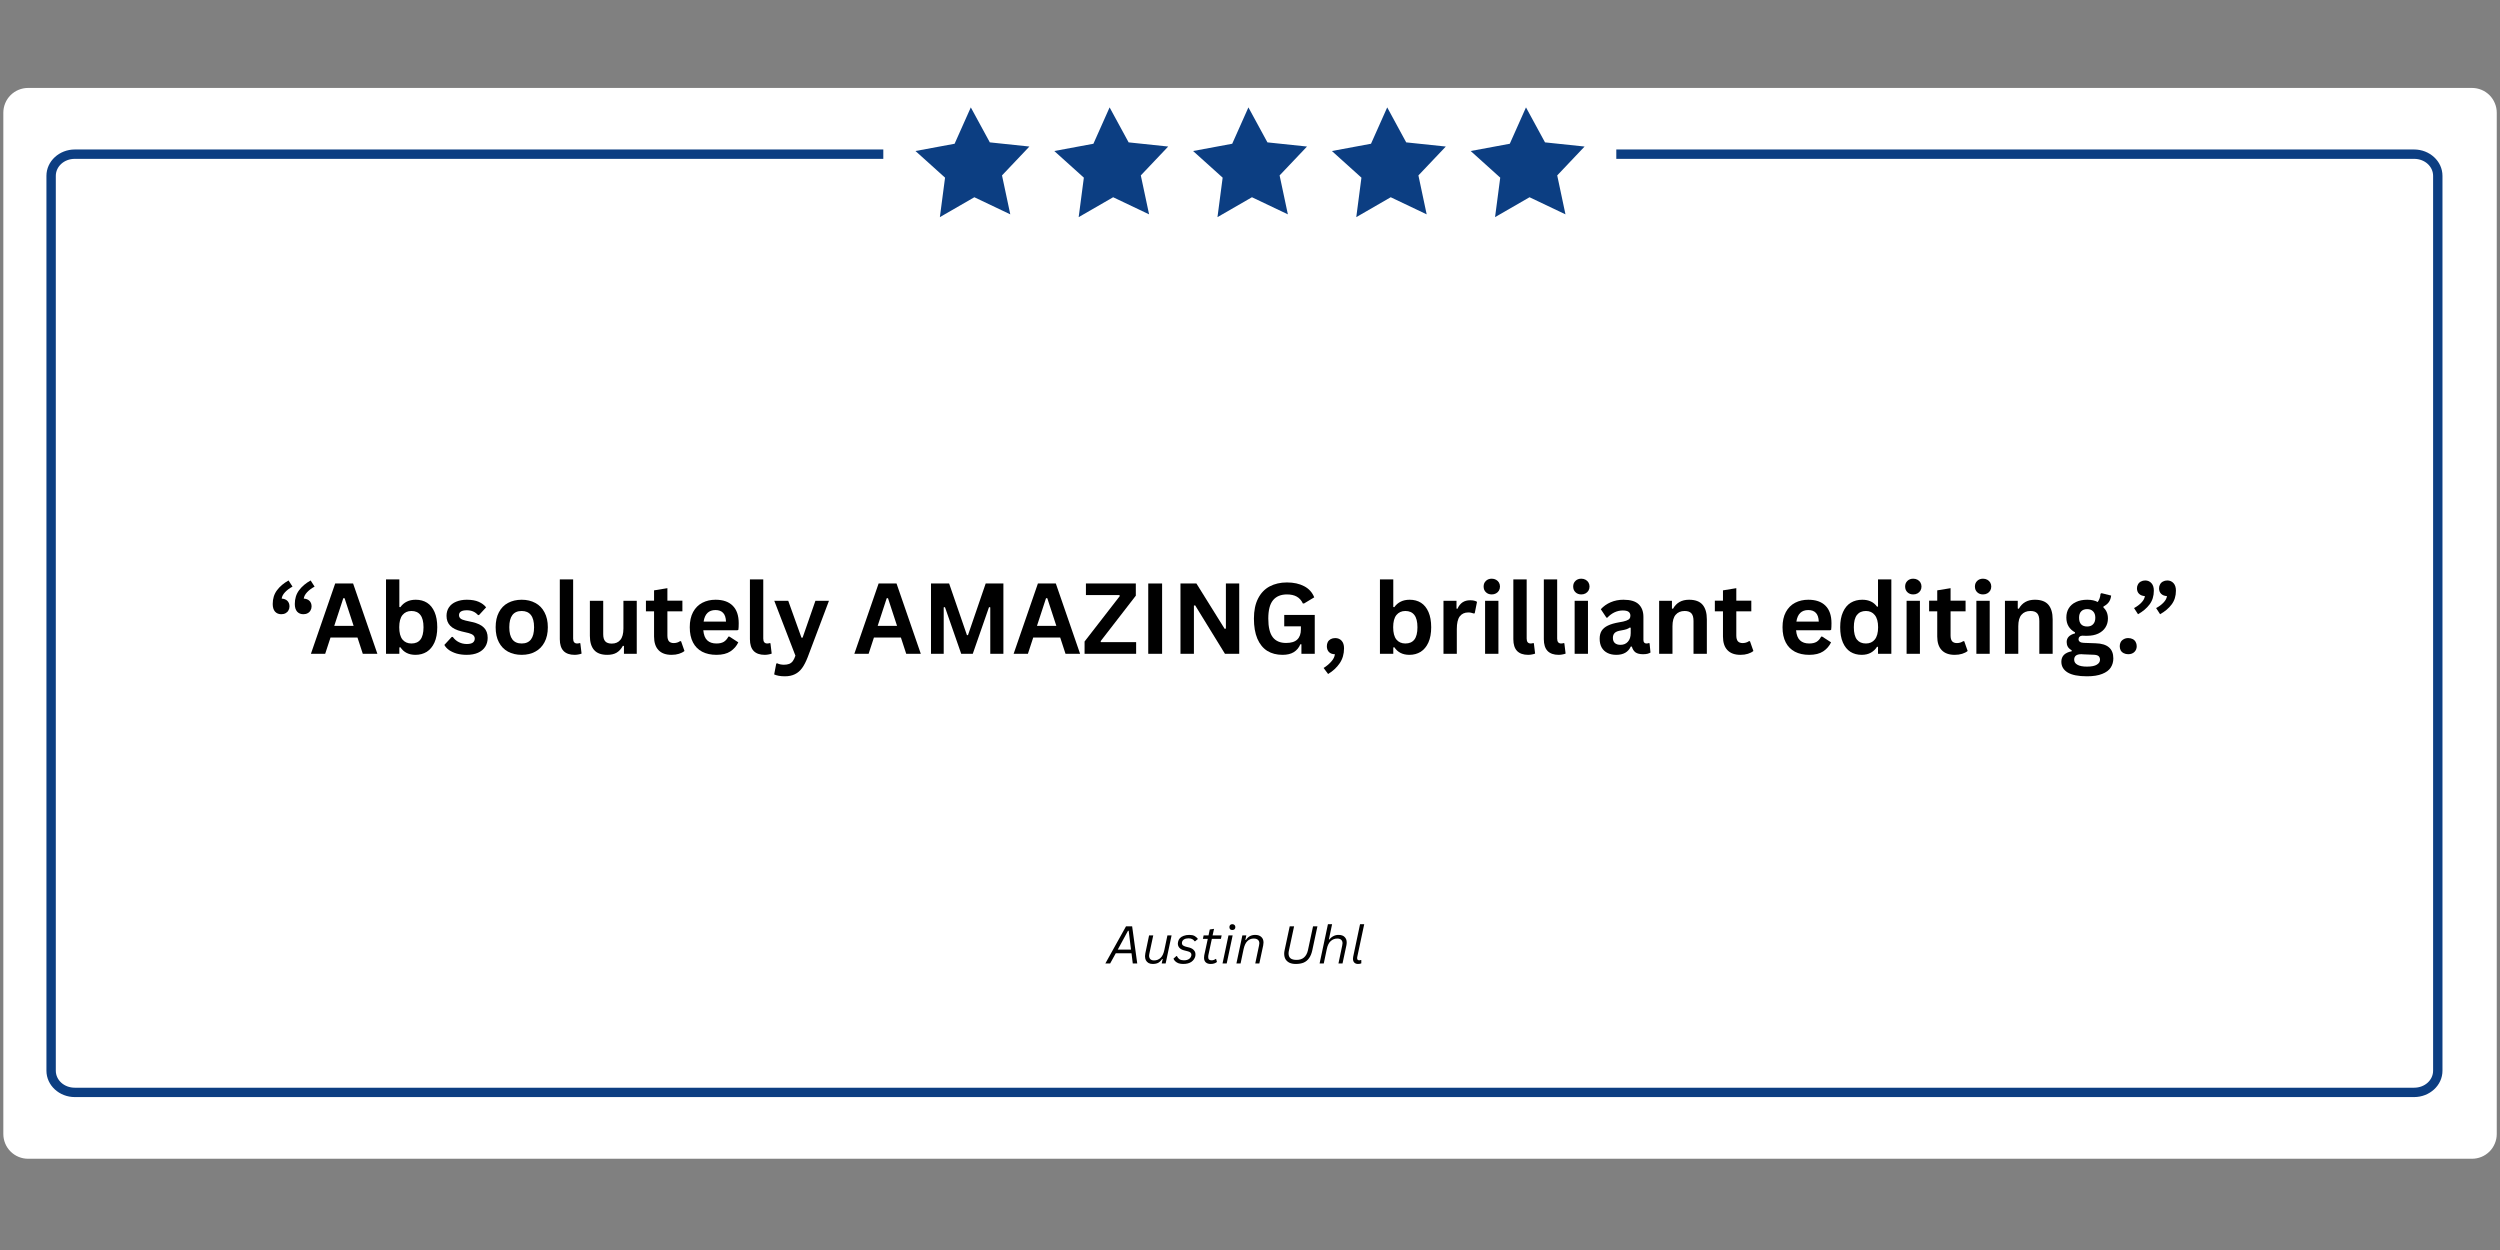 <svg xmlns="http://www.w3.org/2000/svg" xmlns:xlink="http://www.w3.org/1999/xlink" width="500" zoomAndPan="magnify" viewBox="0 0 375 187.5" height="250" preserveAspectRatio="xMidYMid meet" version="1.0"><rect x="0" y="0" width="375" height="187.5" fill="#808080" stroke="none"/><defs><g/><clipPath id="06c1145850"><path d="M 0.5 13.09 L 374.5 13.09 L 374.5 173.91 L 0.5 173.91 Z M 0.5 13.09 " clip-rule="nonzero"/></clipPath></defs><g clip-path="url(#06c1145850)"><path fill="#ffffff" d="M 4.211 13.191 L 370.797 13.191 C 371.289 13.191 371.766 13.285 372.219 13.473 C 372.676 13.66 373.074 13.93 373.426 14.277 C 373.773 14.625 374.039 15.027 374.227 15.484 C 374.418 15.938 374.512 16.41 374.512 16.902 L 374.512 170.102 C 374.512 170.594 374.418 171.066 374.227 171.523 C 374.039 171.977 373.773 172.379 373.426 172.727 C 373.074 173.074 372.676 173.344 372.219 173.531 C 371.766 173.719 371.289 173.812 370.797 173.812 L 4.211 173.812 C 3.719 173.812 3.246 173.719 2.793 173.531 C 2.336 173.344 1.934 173.074 1.586 172.727 C 1.238 172.379 0.969 171.977 0.781 171.523 C 0.594 171.066 0.5 170.594 0.5 170.102 L 0.5 16.902 C 0.5 16.41 0.594 15.938 0.781 15.484 C 0.969 15.027 1.238 14.625 1.586 14.277 C 1.934 13.93 2.336 13.66 2.793 13.473 C 3.246 13.285 3.719 13.191 4.211 13.191 Z M 4.211 13.191 " fill-opacity="1" fill-rule="nonzero"/></g><path fill="#0c3e82" d="M 11.223 22.422 C 8.906 22.422 6.965 24.164 6.965 26.379 L 6.965 160.605 C 6.965 162.82 8.906 164.562 11.223 164.562 L 362.113 164.562 C 364.43 164.562 366.371 162.82 366.371 160.605 L 366.371 26.379 C 366.371 24.164 364.43 22.422 362.113 22.422 L 242.445 22.422 L 242.445 23.828 L 362.113 23.828 C 363.738 23.828 364.965 24.988 364.965 26.379 L 364.965 160.605 C 364.965 161.996 363.738 163.156 362.113 163.156 L 11.223 163.156 C 9.598 163.156 8.371 161.996 8.371 160.605 L 8.371 26.379 C 8.371 24.988 9.598 23.828 11.223 23.828 L 132.496 23.828 L 132.496 22.422 Z M 11.223 22.422 " fill-opacity="1" fill-rule="nonzero"/><path fill="#0c3e82" d="M 151.543 32.152 L 146.152 29.586 L 140.98 32.57 L 141.758 26.648 L 137.32 22.652 L 143.191 21.562 L 145.621 16.109 L 148.473 21.355 L 154.41 21.98 L 150.301 26.312 Z M 151.543 32.152 " fill-opacity="1" fill-rule="nonzero"/><path fill="#0c3e82" d="M 172.363 32.152 L 166.973 29.586 L 161.801 32.57 L 162.578 26.648 L 158.141 22.652 L 164.012 21.562 L 166.441 16.109 L 169.293 21.355 L 175.23 21.98 L 171.121 26.312 Z M 172.363 32.152 " fill-opacity="1" fill-rule="nonzero"/><path fill="#0c3e82" d="M 193.18 32.152 L 187.793 29.586 L 182.621 32.57 L 183.398 26.648 L 178.961 22.652 L 184.832 21.562 L 187.262 16.109 L 190.113 21.355 L 196.051 21.98 L 191.941 26.312 Z M 193.18 32.152 " fill-opacity="1" fill-rule="nonzero"/><path fill="#0c3e82" d="M 214 32.152 L 208.609 29.586 L 203.441 32.57 L 204.215 26.648 L 199.781 22.652 L 205.652 21.562 L 208.082 16.109 L 210.93 21.355 L 216.871 21.98 L 212.762 26.312 Z M 214 32.152 " fill-opacity="1" fill-rule="nonzero"/><path fill="#0c3e82" d="M 234.82 32.152 L 229.43 29.586 L 224.258 32.57 L 225.035 26.648 L 220.602 22.652 L 226.469 21.562 L 228.898 16.109 L 231.75 21.355 L 237.688 21.98 L 233.582 26.312 Z M 234.82 32.152 " fill-opacity="1" fill-rule="nonzero"/><g fill="#000000" fill-opacity="1"><g transform="translate(40.205, 98.07)"><g><path d="M 1.984 -5.938 C 1.598 -5.938 1.285 -6.066 1.047 -6.328 C 0.816 -6.598 0.703 -6.977 0.703 -7.469 C 0.703 -8.27 0.914 -8.957 1.344 -9.531 C 1.77 -10.102 2.348 -10.594 3.078 -11 L 3.672 -10.078 C 3.223 -9.836 2.848 -9.555 2.547 -9.234 C 2.254 -8.922 2.086 -8.602 2.047 -8.281 C 2.41 -8.258 2.695 -8.145 2.906 -7.938 C 3.113 -7.727 3.219 -7.453 3.219 -7.109 C 3.219 -6.891 3.164 -6.691 3.062 -6.516 C 2.969 -6.336 2.828 -6.195 2.641 -6.094 C 2.453 -5.988 2.234 -5.938 1.984 -5.938 Z M 5.297 -5.938 C 4.91 -5.938 4.598 -6.066 4.359 -6.328 C 4.129 -6.598 4.016 -6.977 4.016 -7.469 C 4.016 -8.27 4.227 -8.957 4.656 -9.531 C 5.082 -10.102 5.66 -10.594 6.391 -11 L 6.984 -10.078 C 6.535 -9.836 6.16 -9.555 5.859 -9.234 C 5.566 -8.922 5.398 -8.602 5.359 -8.281 C 5.723 -8.258 6.008 -8.145 6.219 -7.938 C 6.426 -7.727 6.531 -7.453 6.531 -7.109 C 6.531 -6.891 6.477 -6.691 6.375 -6.516 C 6.281 -6.336 6.141 -6.195 5.953 -6.094 C 5.766 -5.988 5.547 -5.938 5.297 -5.938 Z M 5.297 -5.938 "/></g></g></g><g fill="#000000" fill-opacity="1"><g transform="translate(46.481, 98.07)"><g><path d="M 10.125 0 L 7.938 0 L 7.141 -2.438 L 3.094 -2.438 L 2.297 0 L 0.156 0 L 3.797 -10.547 L 6.484 -10.547 Z M 5.016 -8.344 L 3.656 -4.188 L 6.562 -4.188 L 5.203 -8.344 Z M 5.016 -8.344 "/></g></g></g><g fill="#000000" fill-opacity="1"><g transform="translate(56.761, 98.07)"><g><path d="M 5.562 0.156 C 4.551 0.156 3.797 -0.223 3.297 -0.984 L 3.141 -0.953 L 3.141 0 L 1.141 0 L 1.141 -11.156 L 3.141 -11.156 L 3.141 -7.016 L 3.297 -7 C 3.566 -7.375 3.891 -7.648 4.266 -7.828 C 4.641 -8.016 5.086 -8.109 5.609 -8.109 C 6.254 -8.109 6.816 -7.957 7.297 -7.656 C 7.773 -7.352 8.148 -6.891 8.422 -6.266 C 8.691 -5.648 8.828 -4.891 8.828 -3.984 C 8.828 -3.078 8.688 -2.312 8.406 -1.688 C 8.125 -1.07 7.738 -0.609 7.25 -0.297 C 6.758 0.004 6.195 0.156 5.562 0.156 Z M 4.953 -1.547 C 5.547 -1.547 5.992 -1.738 6.297 -2.125 C 6.609 -2.52 6.766 -3.141 6.766 -3.984 C 6.766 -4.816 6.609 -5.43 6.297 -5.828 C 5.992 -6.223 5.547 -6.422 4.953 -6.422 C 4.391 -6.422 3.941 -6.219 3.609 -5.812 C 3.285 -5.406 3.125 -4.797 3.125 -3.984 C 3.125 -3.16 3.285 -2.547 3.609 -2.141 C 3.941 -1.742 4.391 -1.547 4.953 -1.547 Z M 4.953 -1.547 "/></g></g></g><g fill="#000000" fill-opacity="1"><g transform="translate(66.291, 98.07)"><g><path d="M 3.719 0.156 C 3.176 0.156 2.676 0.094 2.219 -0.031 C 1.77 -0.164 1.383 -0.344 1.062 -0.562 C 0.75 -0.789 0.516 -1.047 0.359 -1.328 L 1.469 -2.531 L 1.625 -2.531 C 1.883 -2.176 2.195 -1.91 2.562 -1.734 C 2.926 -1.555 3.316 -1.469 3.734 -1.469 C 4.129 -1.469 4.426 -1.535 4.625 -1.672 C 4.82 -1.816 4.922 -2.02 4.922 -2.281 C 4.922 -2.477 4.848 -2.645 4.703 -2.781 C 4.555 -2.914 4.328 -3.023 4.016 -3.109 L 2.953 -3.359 C 2.172 -3.547 1.598 -3.832 1.234 -4.219 C 0.867 -4.602 0.688 -5.094 0.688 -5.688 C 0.688 -6.188 0.812 -6.617 1.062 -6.984 C 1.312 -7.348 1.664 -7.625 2.125 -7.812 C 2.594 -8.008 3.129 -8.109 3.734 -8.109 C 4.453 -8.109 5.047 -8.004 5.516 -7.797 C 5.992 -7.586 6.363 -7.312 6.625 -6.969 L 5.562 -5.812 L 5.406 -5.812 C 5.188 -6.062 4.938 -6.242 4.656 -6.359 C 4.383 -6.473 4.078 -6.531 3.734 -6.531 C 2.953 -6.531 2.562 -6.285 2.562 -5.797 C 2.562 -5.598 2.633 -5.43 2.781 -5.297 C 2.926 -5.172 3.18 -5.066 3.547 -4.984 L 4.531 -4.766 C 5.344 -4.586 5.93 -4.305 6.297 -3.922 C 6.672 -3.547 6.859 -3.035 6.859 -2.391 C 6.859 -1.879 6.734 -1.43 6.484 -1.047 C 6.234 -0.66 5.875 -0.363 5.406 -0.156 C 4.938 0.051 4.375 0.156 3.719 0.156 Z M 3.719 0.156 "/></g></g></g><g fill="#000000" fill-opacity="1"><g transform="translate(73.628, 98.07)"><g><path d="M 4.625 0.156 C 3.844 0.156 3.156 -0.004 2.562 -0.328 C 1.977 -0.648 1.523 -1.117 1.203 -1.734 C 0.879 -2.348 0.719 -3.098 0.719 -3.984 C 0.719 -4.859 0.879 -5.602 1.203 -6.219 C 1.523 -6.844 1.977 -7.312 2.562 -7.625 C 3.156 -7.945 3.844 -8.109 4.625 -8.109 C 5.406 -8.109 6.086 -7.945 6.672 -7.625 C 7.266 -7.312 7.723 -6.844 8.047 -6.219 C 8.379 -5.602 8.547 -4.859 8.547 -3.984 C 8.547 -3.098 8.379 -2.348 8.047 -1.734 C 7.723 -1.117 7.266 -0.648 6.672 -0.328 C 6.086 -0.004 5.406 0.156 4.625 0.156 Z M 4.625 -1.547 C 5.863 -1.547 6.484 -2.359 6.484 -3.984 C 6.484 -4.816 6.32 -5.43 6 -5.828 C 5.688 -6.223 5.227 -6.422 4.625 -6.422 C 3.383 -6.422 2.766 -5.609 2.766 -3.984 C 2.766 -2.359 3.383 -1.547 4.625 -1.547 Z M 4.625 -1.547 "/></g></g></g><g fill="#000000" fill-opacity="1"><g transform="translate(82.877, 98.07)"><g><path d="M 3.312 0.156 C 2.594 0.156 2.039 -0.035 1.656 -0.422 C 1.281 -0.816 1.094 -1.406 1.094 -2.188 L 1.094 -11.156 L 3.094 -11.156 L 3.094 -2.281 C 3.094 -1.789 3.297 -1.547 3.703 -1.547 C 3.816 -1.547 3.941 -1.566 4.078 -1.609 L 4.172 -1.578 L 4.359 -0.031 C 4.242 0.02 4.094 0.062 3.906 0.094 C 3.727 0.133 3.531 0.156 3.312 0.156 Z M 3.312 0.156 "/></g></g></g><g fill="#000000" fill-opacity="1"><g transform="translate(87.451, 98.07)"><g><path d="M 3.641 0.156 C 2.742 0.156 2.082 -0.086 1.656 -0.578 C 1.238 -1.066 1.031 -1.77 1.031 -2.688 L 1.031 -7.953 L 3.031 -7.953 L 3.031 -2.938 C 3.031 -2.445 3.133 -2.086 3.344 -1.859 C 3.551 -1.641 3.875 -1.531 4.312 -1.531 C 4.863 -1.531 5.289 -1.711 5.594 -2.078 C 5.906 -2.441 6.062 -3.016 6.062 -3.797 L 6.062 -7.953 L 8.062 -7.953 L 8.062 0 L 6.141 0 L 6.141 -1.172 L 5.984 -1.203 C 5.734 -0.742 5.422 -0.398 5.047 -0.172 C 4.68 0.047 4.211 0.156 3.641 0.156 Z M 3.641 0.156 "/></g></g></g><g fill="#000000" fill-opacity="1"><g transform="translate(96.656, 98.07)"><g><path d="M 5.5 -1.891 L 6.016 -0.422 C 5.797 -0.242 5.52 -0.102 5.188 0 C 4.863 0.102 4.492 0.156 4.078 0.156 C 3.223 0.156 2.57 -0.078 2.125 -0.547 C 1.676 -1.016 1.453 -1.695 1.453 -2.594 L 1.453 -6.375 L 0.234 -6.375 L 0.234 -7.969 L 1.453 -7.969 L 1.453 -9.516 L 3.453 -9.844 L 3.453 -7.969 L 5.703 -7.969 L 5.703 -6.375 L 3.453 -6.375 L 3.453 -2.75 C 3.453 -2.352 3.531 -2.062 3.688 -1.875 C 3.852 -1.695 4.094 -1.609 4.406 -1.609 C 4.758 -1.609 5.07 -1.703 5.344 -1.891 Z M 5.5 -1.891 "/></g></g></g><g fill="#000000" fill-opacity="1"><g transform="translate(102.745, 98.07)"><g><path d="M 7.859 -3.531 L 2.75 -3.531 C 2.812 -2.832 3.008 -2.328 3.344 -2.016 C 3.676 -1.703 4.133 -1.547 4.719 -1.547 C 5.176 -1.547 5.547 -1.629 5.828 -1.797 C 6.109 -1.973 6.336 -2.234 6.516 -2.578 L 6.672 -2.578 L 8 -1.719 C 7.738 -1.164 7.344 -0.711 6.812 -0.359 C 6.289 -0.016 5.594 0.156 4.719 0.156 C 3.895 0.156 3.18 0 2.578 -0.312 C 1.984 -0.625 1.523 -1.086 1.203 -1.703 C 0.879 -2.328 0.719 -3.086 0.719 -3.984 C 0.719 -4.879 0.883 -5.641 1.219 -6.266 C 1.562 -6.891 2.023 -7.352 2.609 -7.656 C 3.191 -7.957 3.848 -8.109 4.578 -8.109 C 5.703 -8.109 6.562 -7.812 7.156 -7.219 C 7.758 -6.625 8.062 -5.75 8.062 -4.594 C 8.062 -4.176 8.047 -3.848 8.016 -3.609 Z M 6.156 -4.828 C 6.133 -5.43 5.988 -5.867 5.719 -6.141 C 5.457 -6.422 5.078 -6.562 4.578 -6.562 C 3.566 -6.562 2.973 -5.984 2.797 -4.828 Z M 6.156 -4.828 "/></g></g></g><g fill="#000000" fill-opacity="1"><g transform="translate(111.395, 98.07)"><g><path d="M 3.312 0.156 C 2.594 0.156 2.039 -0.035 1.656 -0.422 C 1.281 -0.816 1.094 -1.406 1.094 -2.188 L 1.094 -11.156 L 3.094 -11.156 L 3.094 -2.281 C 3.094 -1.789 3.297 -1.547 3.703 -1.547 C 3.816 -1.547 3.941 -1.566 4.078 -1.609 L 4.172 -1.578 L 4.359 -0.031 C 4.242 0.02 4.094 0.062 3.906 0.094 C 3.727 0.133 3.531 0.156 3.312 0.156 Z M 3.312 0.156 "/></g></g></g><g fill="#000000" fill-opacity="1"><g transform="translate(115.969, 98.07)"><g><path d="M 1.766 3.375 C 1.422 3.375 1.109 3.348 0.828 3.297 C 0.555 3.242 0.332 3.176 0.156 3.094 L 0.469 1.469 L 0.609 1.422 C 0.723 1.484 0.867 1.535 1.047 1.578 C 1.234 1.617 1.422 1.641 1.609 1.641 C 1.922 1.641 2.188 1.598 2.406 1.516 C 2.625 1.43 2.805 1.289 2.953 1.094 C 3.098 0.895 3.227 0.625 3.344 0.281 L 0.172 -7.953 L 2.266 -7.953 L 4.25 -2.422 L 4.422 -2.422 L 6.344 -7.953 L 8.375 -7.953 L 5.188 0.5 C 4.926 1.176 4.645 1.723 4.344 2.141 C 4.039 2.555 3.68 2.863 3.266 3.062 C 2.848 3.27 2.348 3.375 1.766 3.375 Z M 1.766 3.375 "/></g></g></g><g fill="#000000" fill-opacity="1"><g transform="translate(124.51, 98.07)"><g/></g></g><g fill="#000000" fill-opacity="1"><g transform="translate(127.995, 98.07)"><g><path d="M 10.125 0 L 7.938 0 L 7.141 -2.438 L 3.094 -2.438 L 2.297 0 L 0.156 0 L 3.797 -10.547 L 6.484 -10.547 Z M 5.016 -8.344 L 3.656 -4.188 L 6.562 -4.188 L 5.203 -8.344 Z M 5.016 -8.344 "/></g></g></g><g fill="#000000" fill-opacity="1"><g transform="translate(138.275, 98.07)"><g><path d="M 3.281 0 L 1.375 0 L 1.375 -10.547 L 4.094 -10.547 L 6.766 -2.797 L 6.922 -2.797 L 9.578 -10.547 L 12.234 -10.547 L 12.234 0 L 10.266 0 L 10.266 -6.969 L 10.078 -7 L 7.641 0 L 5.906 0 L 3.469 -7 L 3.281 -6.969 Z M 3.281 0 "/></g></g></g><g fill="#000000" fill-opacity="1"><g transform="translate(151.889, 98.07)"><g><path d="M 10.125 0 L 7.938 0 L 7.141 -2.438 L 3.094 -2.438 L 2.297 0 L 0.156 0 L 3.797 -10.547 L 6.484 -10.547 Z M 5.016 -8.344 L 3.656 -4.188 L 6.562 -4.188 L 5.203 -8.344 Z M 5.016 -8.344 "/></g></g></g><g fill="#000000" fill-opacity="1"><g transform="translate(162.248, 98.07)"><g><path d="M 8.172 0 L 0.438 0 L 0.438 -1.844 L 5.719 -8.656 L 5.672 -8.812 L 0.641 -8.812 L 0.641 -10.547 L 8.125 -10.547 L 8.125 -8.719 L 2.844 -1.891 L 2.891 -1.75 L 8.172 -1.75 Z M 8.172 0 "/></g></g></g><g fill="#000000" fill-opacity="1"><g transform="translate(170.862, 98.07)"><g><path d="M 3.453 0 L 1.375 0 L 1.375 -10.547 L 3.453 -10.547 Z M 3.453 0 "/></g></g></g><g fill="#000000" fill-opacity="1"><g transform="translate(175.696, 98.07)"><g><path d="M 3.391 0 L 1.375 0 L 1.375 -10.547 L 3.766 -10.547 L 8 -3.75 L 8.188 -3.781 L 8.188 -10.547 L 10.188 -10.547 L 10.188 0 L 8.047 0 L 3.578 -7.266 L 3.391 -7.234 Z M 3.391 0 "/></g></g></g><g fill="#000000" fill-opacity="1"><g transform="translate(187.26, 98.07)"><g><path d="M 5.125 0.156 C 4.238 0.156 3.473 -0.039 2.828 -0.438 C 2.191 -0.844 1.695 -1.453 1.344 -2.266 C 1 -3.078 0.828 -4.082 0.828 -5.281 C 0.828 -6.477 1.035 -7.484 1.453 -8.297 C 1.867 -9.109 2.445 -9.711 3.188 -10.109 C 3.938 -10.504 4.801 -10.703 5.781 -10.703 C 6.789 -10.703 7.648 -10.516 8.359 -10.141 C 9.078 -9.766 9.582 -9.207 9.875 -8.469 L 8.344 -7.547 L 8.172 -7.547 C 7.953 -8.016 7.645 -8.359 7.25 -8.578 C 6.863 -8.797 6.375 -8.906 5.781 -8.906 C 4.875 -8.906 4.18 -8.617 3.703 -8.047 C 3.223 -7.473 2.984 -6.551 2.984 -5.281 C 2.984 -4 3.207 -3.066 3.656 -2.484 C 4.102 -1.91 4.77 -1.625 5.656 -1.625 C 6.414 -1.625 6.973 -1.797 7.328 -2.141 C 7.691 -2.484 7.875 -2.992 7.875 -3.672 L 7.875 -4.125 L 5.375 -4.125 L 5.375 -5.828 L 9.953 -5.828 L 9.953 0 L 7.953 0 L 7.953 -1.422 L 7.797 -1.438 C 7.586 -0.926 7.258 -0.531 6.812 -0.25 C 6.375 0.02 5.812 0.156 5.125 0.156 Z M 5.125 0.156 "/></g></g></g><g fill="#000000" fill-opacity="1"><g transform="translate(198.262, 98.07)"><g><path d="M 0.281 2.125 C 0.707 1.863 1.086 1.547 1.422 1.172 C 1.754 0.805 1.938 0.438 1.969 0.062 C 1.594 0.062 1.297 -0.047 1.078 -0.266 C 0.867 -0.492 0.766 -0.785 0.766 -1.141 C 0.766 -1.367 0.812 -1.578 0.906 -1.766 C 1.008 -1.953 1.156 -2.098 1.344 -2.203 C 1.539 -2.305 1.766 -2.359 2.016 -2.359 C 2.422 -2.359 2.742 -2.223 2.984 -1.953 C 3.223 -1.691 3.344 -1.316 3.344 -0.828 C 3.344 0.035 3.125 0.785 2.688 1.422 C 2.258 2.055 1.68 2.594 0.953 3.031 Z M 0.281 2.125 "/></g></g></g><g fill="#000000" fill-opacity="1"><g transform="translate(202.367, 98.07)"><g/></g></g><g fill="#000000" fill-opacity="1"><g transform="translate(205.851, 98.07)"><g><path d="M 5.562 0.156 C 4.551 0.156 3.797 -0.223 3.297 -0.984 L 3.141 -0.953 L 3.141 0 L 1.141 0 L 1.141 -11.156 L 3.141 -11.156 L 3.141 -7.016 L 3.297 -7 C 3.566 -7.375 3.891 -7.648 4.266 -7.828 C 4.641 -8.016 5.086 -8.109 5.609 -8.109 C 6.254 -8.109 6.816 -7.957 7.297 -7.656 C 7.773 -7.352 8.148 -6.891 8.422 -6.266 C 8.691 -5.648 8.828 -4.891 8.828 -3.984 C 8.828 -3.078 8.688 -2.312 8.406 -1.688 C 8.125 -1.07 7.738 -0.609 7.25 -0.297 C 6.758 0.004 6.195 0.156 5.562 0.156 Z M 4.953 -1.547 C 5.547 -1.547 5.992 -1.738 6.297 -2.125 C 6.609 -2.52 6.766 -3.141 6.766 -3.984 C 6.766 -4.816 6.609 -5.43 6.297 -5.828 C 5.992 -6.223 5.547 -6.422 4.953 -6.422 C 4.391 -6.422 3.941 -6.219 3.609 -5.812 C 3.285 -5.406 3.125 -4.797 3.125 -3.984 C 3.125 -3.16 3.285 -2.547 3.609 -2.141 C 3.941 -1.742 4.391 -1.547 4.953 -1.547 Z M 4.953 -1.547 "/></g></g></g><g fill="#000000" fill-opacity="1"><g transform="translate(215.381, 98.07)"><g><path d="M 1.141 0 L 1.141 -7.953 L 3.094 -7.953 L 3.094 -6.781 L 3.234 -6.75 C 3.43 -7.188 3.688 -7.508 4 -7.719 C 4.312 -7.926 4.691 -8.031 5.141 -8.031 C 5.586 -8.031 5.93 -7.953 6.172 -7.797 L 5.828 -6.078 L 5.688 -6.047 C 5.551 -6.098 5.422 -6.133 5.297 -6.156 C 5.18 -6.188 5.035 -6.203 4.859 -6.203 C 4.305 -6.203 3.879 -6.004 3.578 -5.609 C 3.285 -5.211 3.141 -4.582 3.141 -3.719 L 3.141 0 Z M 1.141 0 "/></g></g></g><g fill="#000000" fill-opacity="1"><g transform="translate(221.622, 98.07)"><g><path d="M 2.141 -8.906 C 1.785 -8.906 1.492 -9.016 1.266 -9.234 C 1.035 -9.453 0.922 -9.738 0.922 -10.094 C 0.922 -10.438 1.035 -10.719 1.266 -10.938 C 1.492 -11.156 1.785 -11.266 2.141 -11.266 C 2.379 -11.266 2.594 -11.211 2.781 -11.109 C 2.969 -11.004 3.113 -10.863 3.219 -10.688 C 3.32 -10.508 3.375 -10.312 3.375 -10.094 C 3.375 -9.863 3.32 -9.66 3.219 -9.484 C 3.113 -9.305 2.969 -9.164 2.781 -9.062 C 2.594 -8.957 2.379 -8.906 2.141 -8.906 Z M 1.141 0 L 1.141 -7.953 L 3.141 -7.953 L 3.141 0 Z M 1.141 0 "/></g></g></g><g fill="#000000" fill-opacity="1"><g transform="translate(225.907, 98.07)"><g><path d="M 3.312 0.156 C 2.594 0.156 2.039 -0.035 1.656 -0.422 C 1.281 -0.816 1.094 -1.406 1.094 -2.188 L 1.094 -11.156 L 3.094 -11.156 L 3.094 -2.281 C 3.094 -1.789 3.297 -1.547 3.703 -1.547 C 3.816 -1.547 3.941 -1.566 4.078 -1.609 L 4.172 -1.578 L 4.359 -0.031 C 4.242 0.02 4.094 0.062 3.906 0.094 C 3.727 0.133 3.531 0.156 3.312 0.156 Z M 3.312 0.156 "/></g></g></g><g fill="#000000" fill-opacity="1"><g transform="translate(230.481, 98.07)"><g><path d="M 3.312 0.156 C 2.594 0.156 2.039 -0.035 1.656 -0.422 C 1.281 -0.816 1.094 -1.406 1.094 -2.188 L 1.094 -11.156 L 3.094 -11.156 L 3.094 -2.281 C 3.094 -1.789 3.297 -1.547 3.703 -1.547 C 3.816 -1.547 3.941 -1.566 4.078 -1.609 L 4.172 -1.578 L 4.359 -0.031 C 4.242 0.02 4.094 0.062 3.906 0.094 C 3.727 0.133 3.531 0.156 3.312 0.156 Z M 3.312 0.156 "/></g></g></g><g fill="#000000" fill-opacity="1"><g transform="translate(235.055, 98.07)"><g><path d="M 2.141 -8.906 C 1.785 -8.906 1.492 -9.016 1.266 -9.234 C 1.035 -9.453 0.922 -9.738 0.922 -10.094 C 0.922 -10.438 1.035 -10.719 1.266 -10.938 C 1.492 -11.156 1.785 -11.266 2.141 -11.266 C 2.379 -11.266 2.594 -11.211 2.781 -11.109 C 2.969 -11.004 3.113 -10.863 3.219 -10.688 C 3.32 -10.508 3.375 -10.312 3.375 -10.094 C 3.375 -9.863 3.32 -9.66 3.219 -9.484 C 3.113 -9.305 2.969 -9.164 2.781 -9.062 C 2.594 -8.957 2.379 -8.906 2.141 -8.906 Z M 1.141 0 L 1.141 -7.953 L 3.141 -7.953 L 3.141 0 Z M 1.141 0 "/></g></g></g><g fill="#000000" fill-opacity="1"><g transform="translate(239.34, 98.07)"><g><path d="M 3.109 0.156 C 2.598 0.156 2.156 0.062 1.781 -0.125 C 1.406 -0.312 1.113 -0.586 0.906 -0.953 C 0.707 -1.316 0.609 -1.754 0.609 -2.266 C 0.609 -2.734 0.707 -3.129 0.906 -3.453 C 1.113 -3.773 1.426 -4.035 1.844 -4.234 C 2.27 -4.441 2.82 -4.602 3.5 -4.719 C 3.977 -4.789 4.344 -4.875 4.594 -4.969 C 4.844 -5.062 5.008 -5.164 5.094 -5.281 C 5.176 -5.395 5.219 -5.539 5.219 -5.719 C 5.219 -5.969 5.129 -6.16 4.953 -6.297 C 4.773 -6.43 4.484 -6.5 4.078 -6.5 C 3.629 -6.5 3.203 -6.398 2.797 -6.203 C 2.398 -6.004 2.055 -5.742 1.766 -5.422 L 1.625 -5.422 L 0.781 -6.688 C 1.188 -7.133 1.68 -7.484 2.266 -7.734 C 2.848 -7.984 3.484 -8.109 4.172 -8.109 C 5.223 -8.109 5.984 -7.883 6.453 -7.438 C 6.93 -6.988 7.172 -6.352 7.172 -5.531 L 7.172 -2.078 C 7.172 -1.723 7.328 -1.547 7.641 -1.547 C 7.754 -1.547 7.867 -1.566 7.984 -1.609 L 8.094 -1.578 L 8.234 -0.188 C 8.117 -0.113 7.961 -0.051 7.766 0 C 7.578 0.039 7.363 0.062 7.125 0.062 C 6.645 0.062 6.27 -0.023 6 -0.203 C 5.738 -0.391 5.551 -0.68 5.438 -1.078 L 5.281 -1.094 C 4.895 -0.258 4.172 0.156 3.109 0.156 Z M 3.734 -1.344 C 4.203 -1.344 4.57 -1.5 4.844 -1.812 C 5.125 -2.125 5.266 -2.555 5.266 -3.109 L 5.266 -3.906 L 5.125 -3.938 C 5 -3.844 4.836 -3.758 4.641 -3.688 C 4.453 -3.625 4.176 -3.562 3.812 -3.5 C 3.375 -3.438 3.062 -3.316 2.875 -3.141 C 2.688 -2.961 2.594 -2.711 2.594 -2.391 C 2.594 -2.047 2.691 -1.785 2.891 -1.609 C 3.098 -1.43 3.379 -1.344 3.734 -1.344 Z M 3.734 -1.344 "/></g></g></g><g fill="#000000" fill-opacity="1"><g transform="translate(247.73, 98.07)"><g><path d="M 1.141 0 L 1.141 -7.953 L 3.062 -7.953 L 3.062 -6.797 L 3.219 -6.75 C 3.719 -7.656 4.52 -8.109 5.625 -8.109 C 6.551 -8.109 7.227 -7.859 7.656 -7.359 C 8.082 -6.859 8.297 -6.129 8.297 -5.172 L 8.297 0 L 6.297 0 L 6.297 -4.922 C 6.297 -5.453 6.191 -5.832 5.984 -6.062 C 5.773 -6.301 5.438 -6.422 4.969 -6.422 C 4.395 -6.422 3.945 -6.234 3.625 -5.859 C 3.301 -5.492 3.141 -4.914 3.141 -4.125 L 3.141 0 Z M 1.141 0 "/></g></g></g><g fill="#000000" fill-opacity="1"><g transform="translate(256.993, 98.07)"><g><path d="M 5.5 -1.891 L 6.016 -0.422 C 5.797 -0.242 5.52 -0.102 5.188 0 C 4.863 0.102 4.492 0.156 4.078 0.156 C 3.223 0.156 2.57 -0.078 2.125 -0.547 C 1.676 -1.016 1.453 -1.695 1.453 -2.594 L 1.453 -6.375 L 0.234 -6.375 L 0.234 -7.969 L 1.453 -7.969 L 1.453 -9.516 L 3.453 -9.844 L 3.453 -7.969 L 5.703 -7.969 L 5.703 -6.375 L 3.453 -6.375 L 3.453 -2.75 C 3.453 -2.352 3.531 -2.062 3.688 -1.875 C 3.852 -1.695 4.094 -1.609 4.406 -1.609 C 4.758 -1.609 5.07 -1.703 5.344 -1.891 Z M 5.5 -1.891 "/></g></g></g><g fill="#000000" fill-opacity="1"><g transform="translate(263.176, 98.07)"><g/></g></g><g fill="#000000" fill-opacity="1"><g transform="translate(266.66, 98.07)"><g><path d="M 7.859 -3.531 L 2.75 -3.531 C 2.812 -2.832 3.008 -2.328 3.344 -2.016 C 3.676 -1.703 4.133 -1.547 4.719 -1.547 C 5.176 -1.547 5.547 -1.629 5.828 -1.797 C 6.109 -1.973 6.336 -2.234 6.516 -2.578 L 6.672 -2.578 L 8 -1.719 C 7.738 -1.164 7.344 -0.711 6.812 -0.359 C 6.289 -0.016 5.594 0.156 4.719 0.156 C 3.895 0.156 3.18 0 2.578 -0.312 C 1.984 -0.625 1.523 -1.086 1.203 -1.703 C 0.879 -2.328 0.719 -3.086 0.719 -3.984 C 0.719 -4.879 0.883 -5.641 1.219 -6.266 C 1.562 -6.891 2.023 -7.352 2.609 -7.656 C 3.191 -7.957 3.848 -8.109 4.578 -8.109 C 5.703 -8.109 6.562 -7.812 7.156 -7.219 C 7.758 -6.625 8.062 -5.75 8.062 -4.594 C 8.062 -4.176 8.047 -3.848 8.016 -3.609 Z M 6.156 -4.828 C 6.133 -5.43 5.988 -5.867 5.719 -6.141 C 5.457 -6.422 5.078 -6.562 4.578 -6.562 C 3.566 -6.562 2.973 -5.984 2.797 -4.828 Z M 6.156 -4.828 "/></g></g></g><g fill="#000000" fill-opacity="1"><g transform="translate(275.31, 98.07)"><g><path d="M 3.938 0.156 C 3.301 0.156 2.738 0.004 2.25 -0.297 C 1.77 -0.609 1.395 -1.07 1.125 -1.688 C 0.852 -2.312 0.719 -3.078 0.719 -3.984 C 0.719 -4.891 0.859 -5.648 1.141 -6.266 C 1.422 -6.891 1.805 -7.352 2.297 -7.656 C 2.797 -7.957 3.375 -8.109 4.031 -8.109 C 4.531 -8.109 4.961 -8.02 5.328 -7.844 C 5.691 -7.676 6 -7.414 6.25 -7.062 L 6.391 -7.094 L 6.391 -11.156 L 8.391 -11.156 L 8.391 0 L 6.391 0 L 6.391 -1.031 L 6.25 -1.062 C 6.02 -0.688 5.711 -0.391 5.328 -0.172 C 4.941 0.047 4.477 0.156 3.938 0.156 Z M 4.578 -1.547 C 5.141 -1.547 5.582 -1.742 5.906 -2.141 C 6.238 -2.547 6.406 -3.16 6.406 -3.984 C 6.406 -4.797 6.238 -5.406 5.906 -5.812 C 5.582 -6.219 5.141 -6.422 4.578 -6.422 C 3.992 -6.422 3.547 -6.223 3.234 -5.828 C 2.922 -5.43 2.766 -4.816 2.766 -3.984 C 2.766 -3.141 2.922 -2.52 3.234 -2.125 C 3.547 -1.738 3.992 -1.547 4.578 -1.547 Z M 4.578 -1.547 "/></g></g></g><g fill="#000000" fill-opacity="1"><g transform="translate(284.848, 98.07)"><g><path d="M 2.141 -8.906 C 1.785 -8.906 1.492 -9.016 1.266 -9.234 C 1.035 -9.453 0.922 -9.738 0.922 -10.094 C 0.922 -10.438 1.035 -10.719 1.266 -10.938 C 1.492 -11.156 1.785 -11.266 2.141 -11.266 C 2.379 -11.266 2.594 -11.211 2.781 -11.109 C 2.969 -11.004 3.113 -10.863 3.219 -10.688 C 3.32 -10.508 3.375 -10.312 3.375 -10.094 C 3.375 -9.863 3.32 -9.66 3.219 -9.484 C 3.113 -9.305 2.969 -9.164 2.781 -9.062 C 2.594 -8.957 2.379 -8.906 2.141 -8.906 Z M 1.141 0 L 1.141 -7.953 L 3.141 -7.953 L 3.141 0 Z M 1.141 0 "/></g></g></g><g fill="#000000" fill-opacity="1"><g transform="translate(289.133, 98.07)"><g><path d="M 5.5 -1.891 L 6.016 -0.422 C 5.797 -0.242 5.52 -0.102 5.188 0 C 4.863 0.102 4.492 0.156 4.078 0.156 C 3.223 0.156 2.57 -0.078 2.125 -0.547 C 1.676 -1.016 1.453 -1.695 1.453 -2.594 L 1.453 -6.375 L 0.234 -6.375 L 0.234 -7.969 L 1.453 -7.969 L 1.453 -9.516 L 3.453 -9.844 L 3.453 -7.969 L 5.703 -7.969 L 5.703 -6.375 L 3.453 -6.375 L 3.453 -2.75 C 3.453 -2.352 3.531 -2.062 3.688 -1.875 C 3.852 -1.695 4.094 -1.609 4.406 -1.609 C 4.758 -1.609 5.07 -1.703 5.344 -1.891 Z M 5.5 -1.891 "/></g></g></g><g fill="#000000" fill-opacity="1"><g transform="translate(295.315, 98.07)"><g><path d="M 2.141 -8.906 C 1.785 -8.906 1.492 -9.016 1.266 -9.234 C 1.035 -9.453 0.922 -9.738 0.922 -10.094 C 0.922 -10.438 1.035 -10.719 1.266 -10.938 C 1.492 -11.156 1.785 -11.266 2.141 -11.266 C 2.379 -11.266 2.594 -11.211 2.781 -11.109 C 2.969 -11.004 3.113 -10.863 3.219 -10.688 C 3.32 -10.508 3.375 -10.312 3.375 -10.094 C 3.375 -9.863 3.32 -9.66 3.219 -9.484 C 3.113 -9.305 2.969 -9.164 2.781 -9.062 C 2.594 -8.957 2.379 -8.906 2.141 -8.906 Z M 1.141 0 L 1.141 -7.953 L 3.141 -7.953 L 3.141 0 Z M 1.141 0 "/></g></g></g><g fill="#000000" fill-opacity="1"><g transform="translate(299.601, 98.07)"><g><path d="M 1.141 0 L 1.141 -7.953 L 3.062 -7.953 L 3.062 -6.797 L 3.219 -6.75 C 3.719 -7.656 4.52 -8.109 5.625 -8.109 C 6.551 -8.109 7.227 -7.859 7.656 -7.359 C 8.082 -6.859 8.297 -6.129 8.297 -5.172 L 8.297 0 L 6.297 0 L 6.297 -4.922 C 6.297 -5.453 6.191 -5.832 5.984 -6.062 C 5.773 -6.301 5.438 -6.422 4.969 -6.422 C 4.395 -6.422 3.945 -6.234 3.625 -5.859 C 3.301 -5.492 3.141 -4.914 3.141 -4.125 L 3.141 0 Z M 1.141 0 "/></g></g></g><g fill="#000000" fill-opacity="1"><g transform="translate(308.922, 98.07)"><g><path d="M 4.125 3.375 C 2.812 3.375 1.844 3.18 1.219 2.797 C 0.594 2.41 0.281 1.875 0.281 1.188 C 0.281 0.77 0.41 0.426 0.672 0.156 C 0.941 -0.102 1.328 -0.281 1.828 -0.375 L 1.828 -0.531 C 1.555 -0.688 1.363 -0.863 1.25 -1.062 C 1.133 -1.27 1.078 -1.504 1.078 -1.766 C 1.078 -2.41 1.492 -2.844 2.328 -3.062 L 2.328 -3.219 C 1.898 -3.457 1.578 -3.758 1.359 -4.125 C 1.141 -4.488 1.031 -4.926 1.031 -5.438 C 1.031 -5.969 1.148 -6.43 1.391 -6.828 C 1.641 -7.234 2 -7.547 2.469 -7.766 C 2.938 -7.992 3.5 -8.109 4.156 -8.109 C 4.812 -8.109 5.336 -7.992 5.734 -7.766 C 5.984 -8.117 6.125 -8.531 6.156 -9 L 6.312 -9.094 L 7.75 -8.734 C 7.707 -8.359 7.598 -8.039 7.422 -7.781 C 7.242 -7.52 6.969 -7.289 6.594 -7.094 L 6.594 -6.938 C 7.039 -6.539 7.266 -5.988 7.266 -5.281 C 7.266 -4.789 7.141 -4.348 6.891 -3.953 C 6.648 -3.566 6.289 -3.258 5.812 -3.031 C 5.344 -2.812 4.789 -2.703 4.156 -2.703 L 3.844 -2.703 C 3.656 -2.711 3.52 -2.719 3.438 -2.719 C 3.258 -2.719 3.117 -2.664 3.016 -2.562 C 2.91 -2.469 2.859 -2.344 2.859 -2.188 C 2.859 -2.02 2.926 -1.891 3.062 -1.797 C 3.195 -1.703 3.395 -1.648 3.656 -1.641 L 5.438 -1.578 C 7.195 -1.523 8.078 -0.77 8.078 0.688 C 8.078 1.207 7.945 1.664 7.688 2.062 C 7.426 2.469 7 2.785 6.406 3.016 C 5.82 3.254 5.062 3.375 4.125 3.375 Z M 4.156 -4.094 C 4.539 -4.094 4.836 -4.207 5.047 -4.438 C 5.266 -4.664 5.375 -4.988 5.375 -5.406 C 5.375 -5.82 5.266 -6.141 5.047 -6.359 C 4.836 -6.586 4.539 -6.703 4.156 -6.703 C 3.758 -6.703 3.457 -6.586 3.25 -6.359 C 3.039 -6.141 2.938 -5.82 2.938 -5.406 C 2.938 -4.977 3.039 -4.648 3.25 -4.422 C 3.457 -4.203 3.758 -4.094 4.156 -4.094 Z M 4.125 1.922 C 4.812 1.922 5.305 1.82 5.609 1.625 C 5.922 1.438 6.078 1.191 6.078 0.891 C 6.078 0.641 6 0.453 5.844 0.328 C 5.688 0.211 5.438 0.148 5.094 0.141 L 3.516 0.078 C 3.461 0.078 3.41 0.07 3.359 0.062 C 3.316 0.062 3.273 0.062 3.234 0.062 C 2.898 0.062 2.645 0.129 2.469 0.266 C 2.289 0.41 2.203 0.613 2.203 0.875 C 2.203 1.207 2.363 1.461 2.688 1.641 C 3.008 1.828 3.488 1.922 4.125 1.922 Z M 4.125 1.922 "/></g></g></g><g fill="#000000" fill-opacity="1"><g transform="translate(317.196, 98.07)"><g><path d="M 2.031 0.062 C 1.781 0.062 1.555 0.008 1.359 -0.094 C 1.16 -0.195 1.008 -0.336 0.906 -0.516 C 0.812 -0.703 0.766 -0.91 0.766 -1.141 C 0.766 -1.367 0.812 -1.57 0.906 -1.75 C 1.008 -1.938 1.16 -2.082 1.359 -2.188 C 1.555 -2.301 1.781 -2.359 2.031 -2.359 C 2.289 -2.359 2.52 -2.305 2.719 -2.203 C 2.914 -2.098 3.062 -1.953 3.156 -1.766 C 3.258 -1.586 3.312 -1.379 3.312 -1.141 C 3.312 -0.797 3.195 -0.508 2.969 -0.281 C 2.738 -0.051 2.426 0.062 2.031 0.062 Z M 2.031 0.062 "/></g></g></g><g fill="#000000" fill-opacity="1"><g transform="translate(319.764, 98.07)"><g><path d="M 0.344 -6.859 C 0.789 -7.098 1.16 -7.375 1.453 -7.688 C 1.754 -8 1.926 -8.32 1.969 -8.656 C 1.602 -8.676 1.312 -8.789 1.094 -9 C 0.883 -9.207 0.781 -9.484 0.781 -9.828 C 0.781 -10.047 0.832 -10.242 0.938 -10.422 C 1.039 -10.609 1.188 -10.75 1.375 -10.844 C 1.562 -10.945 1.773 -11 2.016 -11 C 2.398 -11 2.711 -10.863 2.953 -10.594 C 3.191 -10.332 3.312 -9.957 3.312 -9.469 C 3.312 -8.664 3.098 -7.977 2.672 -7.406 C 2.242 -6.832 1.664 -6.344 0.938 -5.938 Z M 3.656 -6.859 C 4.102 -7.098 4.473 -7.375 4.766 -7.688 C 5.066 -8 5.238 -8.32 5.281 -8.656 C 4.914 -8.676 4.625 -8.789 4.406 -9 C 4.195 -9.207 4.094 -9.484 4.094 -9.828 C 4.094 -10.047 4.145 -10.242 4.25 -10.422 C 4.352 -10.609 4.5 -10.75 4.688 -10.844 C 4.875 -10.945 5.086 -11 5.328 -11 C 5.711 -11 6.023 -10.863 6.266 -10.594 C 6.504 -10.332 6.625 -9.957 6.625 -9.469 C 6.625 -8.664 6.41 -7.977 5.984 -7.406 C 5.555 -6.832 4.977 -6.344 4.25 -5.938 Z M 3.656 -6.859 "/></g></g></g><g fill="#000000" fill-opacity="1"><g transform="translate(327.1, 98.07)"><g/></g></g><g fill="#000000" fill-opacity="1"><g transform="translate(166.024, 144.516)"><g><path d="M 4.562 0 L 3.891 0 L 3.703 -1.531 L 1.344 -1.531 L 0.5 0 L -0.219 0 L 2.875 -5.562 L 3.797 -5.562 Z M 3.172 -4.891 L 1.641 -2.078 L 3.625 -2.078 L 3.281 -4.891 Z M 3.172 -4.891 "/></g></g><g transform="translate(171.253, 144.516)"><g><path d="M 1.656 0.078 C 1.414 0.078 1.207 0.031 1.031 -0.062 C 0.852 -0.164 0.719 -0.305 0.625 -0.484 C 0.539 -0.66 0.5 -0.863 0.5 -1.094 C 0.5 -1.227 0.516 -1.367 0.547 -1.516 L 1.109 -4.203 L 1.734 -4.203 L 1.141 -1.422 C 1.117 -1.336 1.109 -1.254 1.109 -1.172 C 1.109 -0.953 1.172 -0.773 1.297 -0.641 C 1.43 -0.516 1.617 -0.453 1.859 -0.453 C 2.234 -0.453 2.555 -0.578 2.828 -0.828 C 3.098 -1.078 3.289 -1.484 3.406 -2.047 L 3.859 -4.203 L 4.484 -4.203 L 3.594 0 L 3 0 L 3.156 -0.656 L 3.078 -0.672 C 2.898 -0.41 2.703 -0.219 2.484 -0.094 C 2.266 0.02 1.988 0.078 1.656 0.078 Z M 1.656 0.078 "/></g></g><g transform="translate(176.021, 144.516)"><g><path d="M 1.453 0.078 C 1.211 0.078 0.988 0.047 0.781 -0.016 C 0.582 -0.086 0.414 -0.188 0.281 -0.312 C 0.145 -0.438 0.051 -0.57 0 -0.719 L 0.438 -1.109 L 0.516 -1.109 C 0.609 -0.898 0.738 -0.738 0.906 -0.625 C 1.082 -0.52 1.301 -0.469 1.562 -0.469 C 1.875 -0.469 2.125 -0.531 2.312 -0.656 C 2.5 -0.781 2.617 -0.945 2.672 -1.156 C 2.68 -1.195 2.688 -1.25 2.688 -1.312 C 2.688 -1.562 2.516 -1.727 2.172 -1.812 L 1.516 -1.984 C 1.254 -2.055 1.047 -2.176 0.891 -2.344 C 0.734 -2.52 0.656 -2.734 0.656 -2.984 C 0.656 -3.066 0.664 -3.148 0.688 -3.234 C 0.727 -3.441 0.816 -3.625 0.953 -3.781 C 1.098 -3.938 1.289 -4.055 1.531 -4.141 C 1.77 -4.234 2.051 -4.281 2.375 -4.281 C 2.707 -4.281 2.969 -4.227 3.156 -4.125 C 3.352 -4.02 3.523 -3.867 3.672 -3.672 L 3.25 -3.328 L 3.172 -3.328 C 3.066 -3.484 2.941 -3.594 2.797 -3.656 C 2.66 -3.727 2.484 -3.766 2.266 -3.766 C 1.984 -3.766 1.758 -3.711 1.594 -3.609 C 1.426 -3.516 1.32 -3.375 1.281 -3.188 C 1.27 -3.145 1.266 -3.098 1.266 -3.047 C 1.266 -2.922 1.305 -2.816 1.391 -2.734 C 1.484 -2.648 1.633 -2.578 1.844 -2.516 L 2.406 -2.375 C 2.695 -2.289 2.914 -2.16 3.062 -1.984 C 3.219 -1.816 3.297 -1.613 3.297 -1.375 C 3.297 -1.301 3.289 -1.211 3.281 -1.109 C 3.195 -0.754 3.004 -0.469 2.703 -0.25 C 2.398 -0.031 1.984 0.078 1.453 0.078 Z M 1.453 0.078 "/></g></g><g transform="translate(179.903, 144.516)"><g><path d="M 1.875 -3.688 L 1.344 -1.203 C 1.332 -1.109 1.328 -1.023 1.328 -0.953 C 1.328 -0.785 1.367 -0.66 1.453 -0.578 C 1.547 -0.504 1.672 -0.469 1.828 -0.469 C 2.055 -0.469 2.258 -0.535 2.438 -0.672 L 2.516 -0.672 L 2.641 -0.219 C 2.398 -0.02 2.082 0.078 1.688 0.078 C 1.375 0.078 1.129 -0.004 0.953 -0.172 C 0.785 -0.336 0.703 -0.566 0.703 -0.859 C 0.703 -0.973 0.711 -1.094 0.734 -1.219 L 1.266 -3.688 L 0.531 -3.688 L 0.641 -4.203 L 1.375 -4.203 L 1.562 -5.094 L 2.203 -5.188 L 1.984 -4.203 L 3.344 -4.203 L 3.234 -3.688 Z M 1.875 -3.688 "/></g></g><g transform="translate(183.1, 144.516)"><g><path d="M 1.75 -5.016 C 1.613 -5.016 1.504 -5.051 1.422 -5.125 C 1.348 -5.207 1.312 -5.316 1.312 -5.453 C 1.312 -5.578 1.348 -5.68 1.422 -5.766 C 1.504 -5.848 1.613 -5.891 1.75 -5.891 C 1.883 -5.891 1.992 -5.848 2.078 -5.766 C 2.16 -5.68 2.203 -5.578 2.203 -5.453 C 2.203 -5.316 2.16 -5.207 2.078 -5.125 C 1.992 -5.051 1.883 -5.016 1.75 -5.016 Z M 0.281 0 L 1.172 -4.203 L 1.797 -4.203 L 0.906 0 Z M 0.281 0 "/></g></g><g transform="translate(185.182, 144.516)"><g><path d="M 0.281 0 L 1.172 -4.203 L 1.766 -4.203 L 1.625 -3.547 L 1.703 -3.516 C 2.016 -4.023 2.484 -4.281 3.109 -4.281 C 3.492 -4.281 3.797 -4.176 4.016 -3.969 C 4.234 -3.77 4.344 -3.492 4.344 -3.141 C 4.344 -3.004 4.328 -2.859 4.297 -2.703 L 3.719 0 L 3.109 0 L 3.672 -2.688 C 3.703 -2.801 3.719 -2.91 3.719 -3.016 C 3.719 -3.254 3.645 -3.43 3.5 -3.547 C 3.363 -3.672 3.156 -3.734 2.875 -3.734 C 2.508 -3.734 2.195 -3.609 1.938 -3.359 C 1.676 -3.117 1.484 -2.719 1.359 -2.156 L 0.906 0 Z M 0.281 0 "/></g></g><g transform="translate(190.015, 144.516)"><g/></g><g transform="translate(191.925, 144.516)"><g><path d="M 2.438 0.078 C 2.082 0.078 1.773 0.02 1.516 -0.094 C 1.254 -0.219 1.051 -0.395 0.906 -0.625 C 0.77 -0.863 0.703 -1.145 0.703 -1.469 C 0.703 -1.625 0.723 -1.797 0.766 -1.984 L 1.531 -5.562 L 2.188 -5.562 L 1.422 -1.984 C 1.379 -1.805 1.359 -1.645 1.359 -1.5 C 1.359 -1.176 1.457 -0.93 1.656 -0.766 C 1.852 -0.609 2.156 -0.531 2.562 -0.531 C 3.02 -0.531 3.391 -0.648 3.672 -0.891 C 3.961 -1.141 4.16 -1.504 4.266 -1.984 L 5.031 -5.562 L 5.688 -5.562 L 4.922 -1.984 C 4.816 -1.492 4.656 -1.098 4.438 -0.797 C 4.227 -0.492 3.957 -0.27 3.625 -0.125 C 3.301 0.008 2.906 0.078 2.438 0.078 Z M 2.438 0.078 "/></g></g><g transform="translate(197.66, 144.516)"><g><path d="M 0.281 0 L 1.531 -5.891 L 2.156 -5.891 L 1.672 -3.594 L 1.75 -3.594 C 1.914 -3.812 2.113 -3.977 2.344 -4.094 C 2.57 -4.219 2.832 -4.281 3.125 -4.281 C 3.531 -4.281 3.832 -4.176 4.031 -3.969 C 4.238 -3.77 4.344 -3.5 4.344 -3.156 C 4.344 -3 4.328 -2.848 4.297 -2.703 L 3.719 0 L 3.109 0 L 3.672 -2.688 C 3.703 -2.82 3.719 -2.938 3.719 -3.031 C 3.719 -3.258 3.648 -3.43 3.516 -3.547 C 3.391 -3.672 3.195 -3.734 2.938 -3.734 C 2.562 -3.734 2.234 -3.609 1.953 -3.359 C 1.672 -3.109 1.473 -2.707 1.359 -2.156 L 0.906 0 Z M 0.281 0 "/></g></g><g transform="translate(202.493, 144.516)"><g><path d="M 1.203 0.078 C 0.973 0.078 0.789 0.008 0.656 -0.125 C 0.52 -0.258 0.453 -0.453 0.453 -0.703 C 0.453 -0.797 0.461 -0.895 0.484 -1 L 1.516 -5.891 L 2.141 -5.891 L 1.094 -0.969 C 1.082 -0.906 1.078 -0.852 1.078 -0.812 C 1.078 -0.695 1.102 -0.609 1.156 -0.547 C 1.219 -0.492 1.301 -0.469 1.406 -0.469 C 1.477 -0.469 1.562 -0.484 1.656 -0.516 L 1.703 -0.5 L 1.703 -0.016 C 1.586 0.047 1.422 0.078 1.203 0.078 Z M 1.203 0.078 "/></g></g></g></svg>